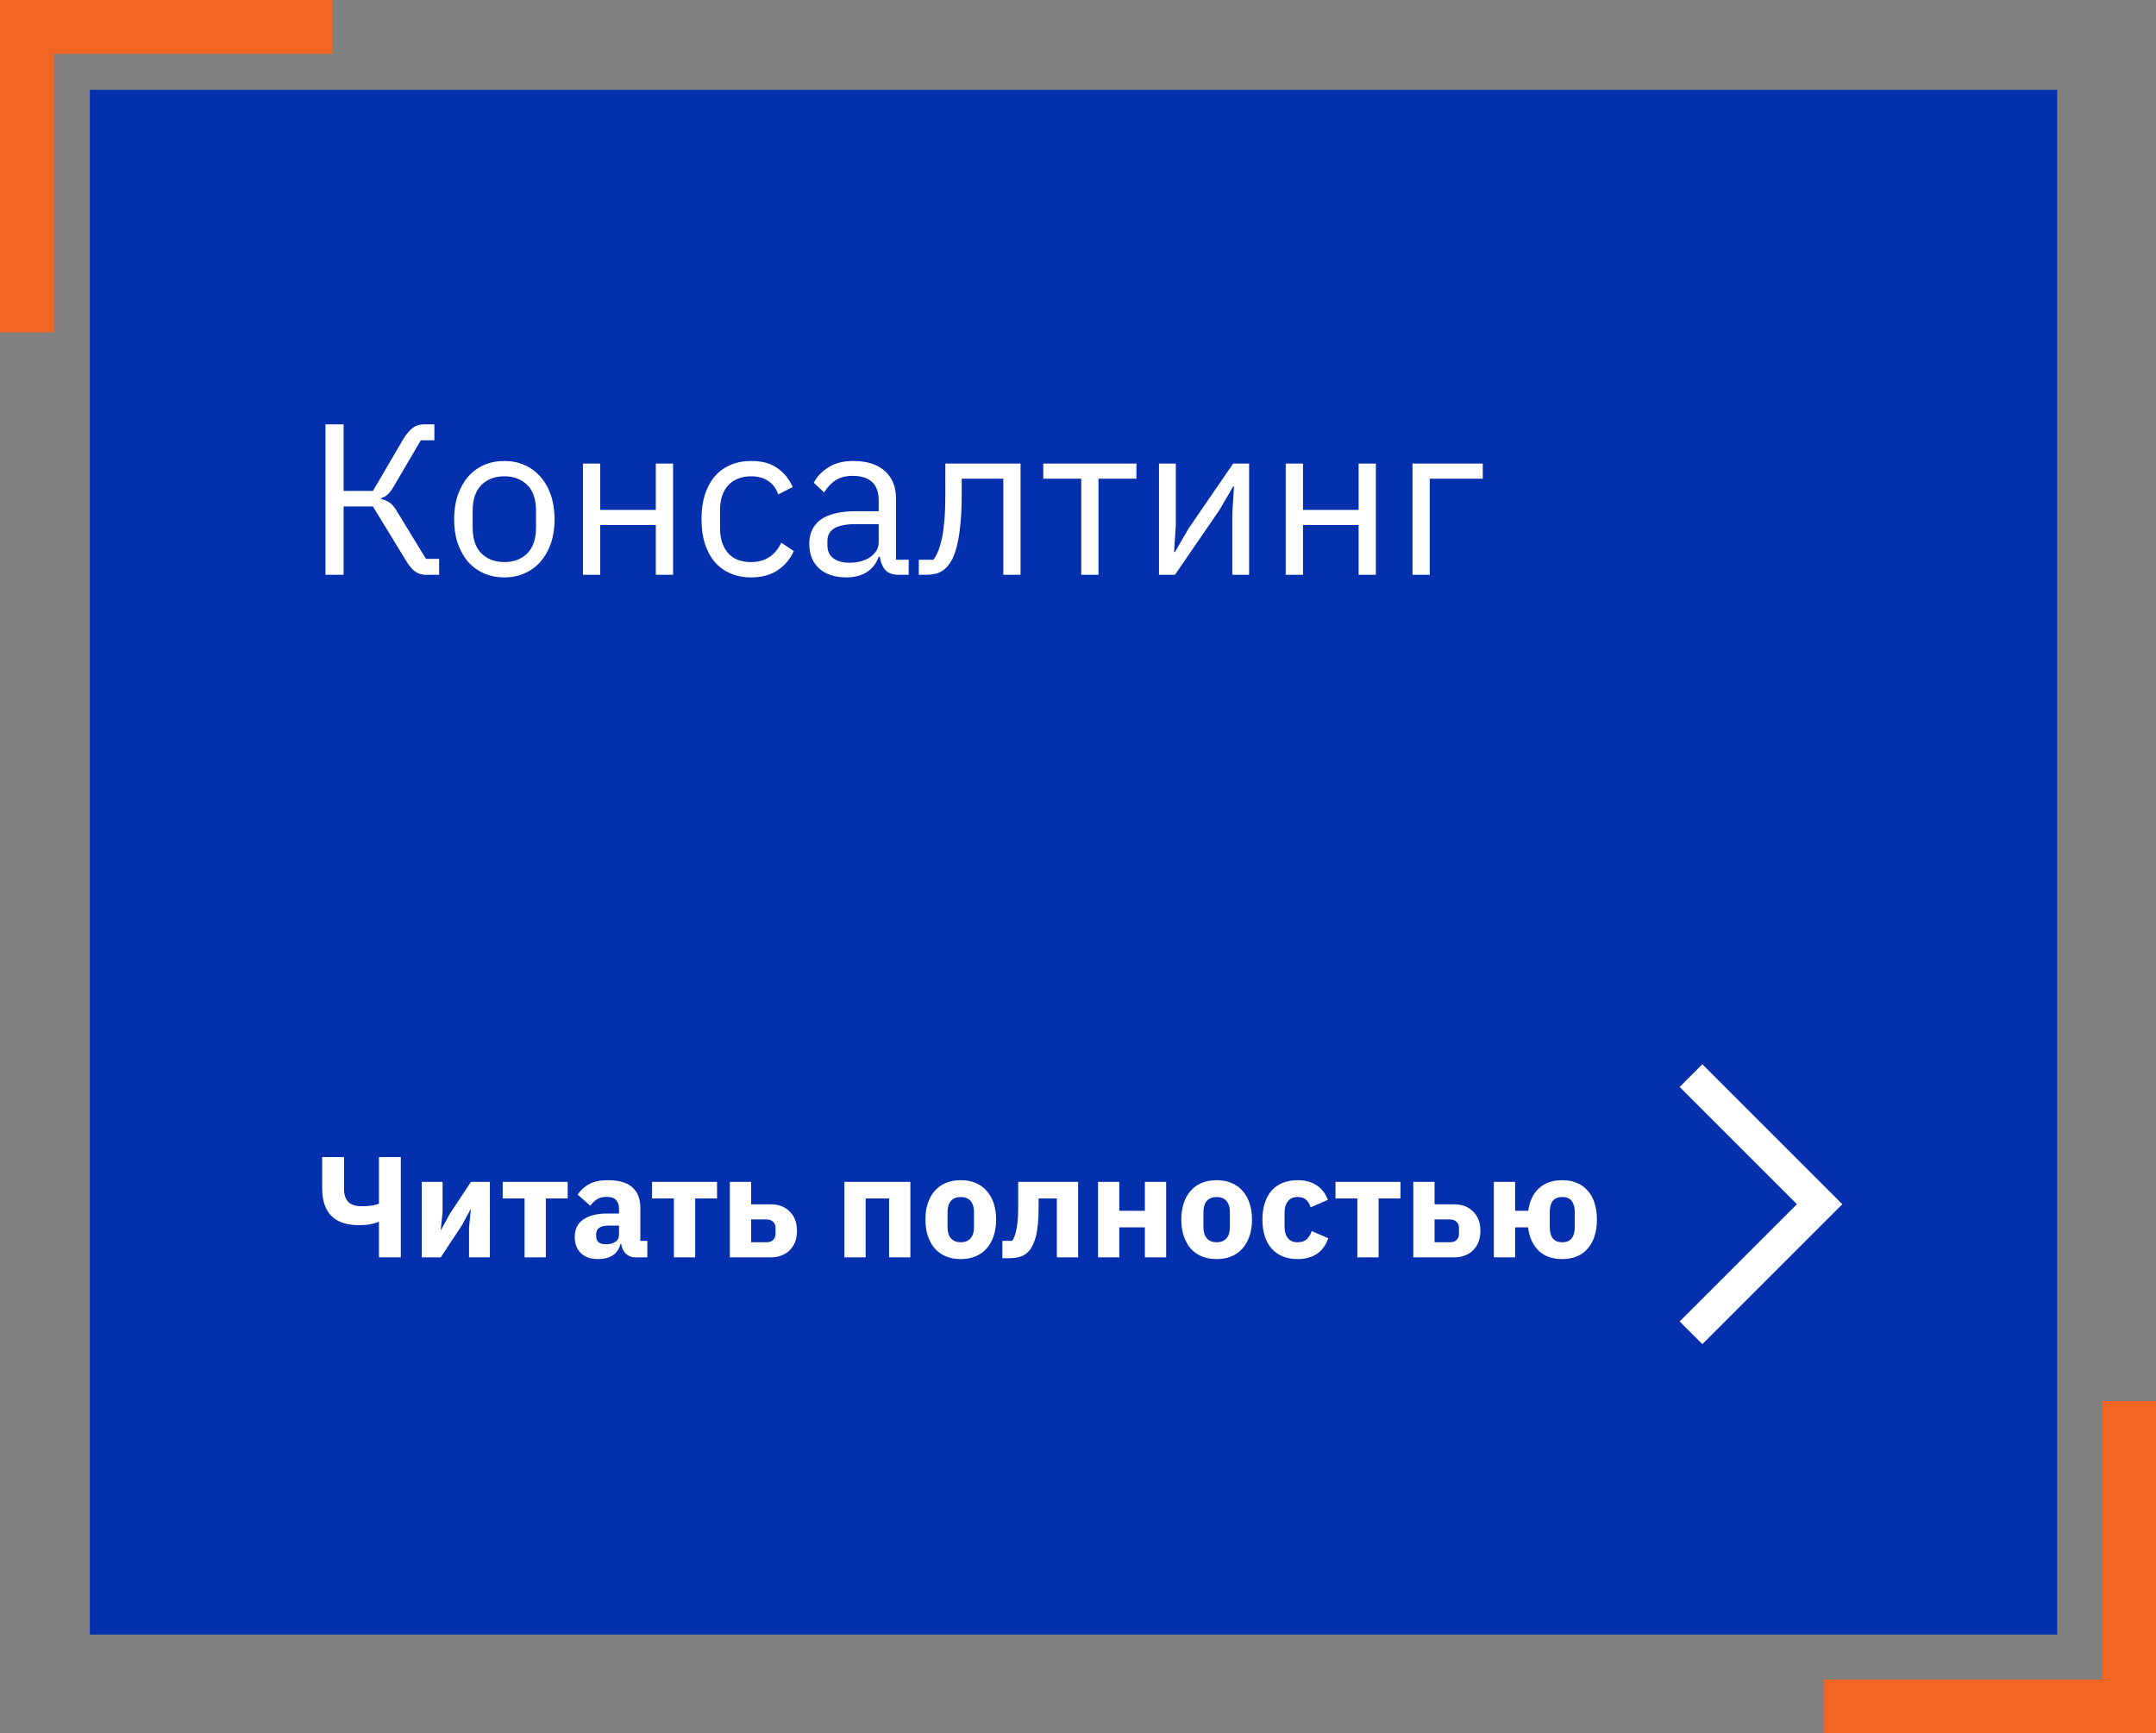 <svg width="240" height="193" viewBox="0 0 240 193" fill="none" xmlns="http://www.w3.org/2000/svg">
<rect x="0" y="0" width="240" height="193" fill="#808080" stroke="none"/>
<rect x="229" y="10" width="172" height="219" transform="rotate(90 229 10)" fill="#0530AD"/>
<path d="M36.232 47.248H38.248V54.664H41.512L44.872 48.928C45.24 48.32 45.6 47.888 45.952 47.632C46.304 47.376 46.736 47.248 47.248 47.248H48.352V49.024H46.84L43.864 54.112C43.576 54.592 43.336 54.912 43.144 55.072C42.968 55.232 42.736 55.36 42.448 55.456V55.576C42.816 55.656 43.136 55.792 43.408 55.984C43.68 56.176 43.976 56.552 44.296 57.112L47.416 62.224H48.88V64H47.392C47.008 64 46.64 63.896 46.288 63.688C45.936 63.464 45.576 63.048 45.208 62.44L41.512 56.392H38.248V64H36.232V47.248ZM56.142 64.288C55.31 64.288 54.55 64.136 53.862 63.832C53.174 63.528 52.582 63.096 52.086 62.536C51.606 61.96 51.23 61.28 50.958 60.496C50.686 59.696 50.55 58.8 50.55 57.808C50.55 56.832 50.686 55.944 50.958 55.144C51.23 54.344 51.606 53.664 52.086 53.104C52.582 52.528 53.174 52.088 53.862 51.784C54.55 51.48 55.31 51.328 56.142 51.328C56.974 51.328 57.726 51.48 58.398 51.784C59.086 52.088 59.678 52.528 60.174 53.104C60.67 53.664 61.054 54.344 61.326 55.144C61.598 55.944 61.734 56.832 61.734 57.808C61.734 58.8 61.598 59.696 61.326 60.496C61.054 61.28 60.67 61.96 60.174 62.536C59.678 63.096 59.086 63.528 58.398 63.832C57.726 64.136 56.974 64.288 56.142 64.288ZM56.142 62.584C57.182 62.584 58.03 62.264 58.686 61.624C59.342 60.984 59.67 60.008 59.67 58.696V56.92C59.67 55.608 59.342 54.632 58.686 53.992C58.03 53.352 57.182 53.032 56.142 53.032C55.102 53.032 54.254 53.352 53.598 53.992C52.942 54.632 52.614 55.608 52.614 56.92V58.696C52.614 60.008 52.942 60.984 53.598 61.624C54.254 62.264 55.102 62.584 56.142 62.584ZM64.892 51.616H66.812V56.776H73.004V51.616H74.924V64H73.004V58.456H66.812V64H64.892V51.616ZM83.609 64.288C82.745 64.288 81.969 64.136 81.281 63.832C80.593 63.528 80.009 63.096 79.529 62.536C79.065 61.976 78.705 61.296 78.449 60.496C78.209 59.696 78.089 58.8 78.089 57.808C78.089 56.816 78.209 55.92 78.449 55.12C78.705 54.32 79.065 53.64 79.529 53.08C80.009 52.52 80.593 52.088 81.281 51.784C81.969 51.48 82.745 51.328 83.609 51.328C84.841 51.328 85.825 51.6 86.561 52.144C87.313 52.672 87.873 53.368 88.241 54.232L86.633 55.048C86.409 54.408 86.041 53.912 85.529 53.56C85.017 53.208 84.377 53.032 83.609 53.032C83.033 53.032 82.529 53.128 82.097 53.32C81.665 53.496 81.305 53.752 81.017 54.088C80.729 54.408 80.513 54.8 80.369 55.264C80.225 55.712 80.153 56.208 80.153 56.752V58.864C80.153 59.952 80.441 60.848 81.017 61.552C81.609 62.24 82.473 62.584 83.609 62.584C85.161 62.584 86.281 61.864 86.969 60.424L88.361 61.36C87.961 62.256 87.361 62.968 86.561 63.496C85.777 64.024 84.793 64.288 83.609 64.288ZM100.071 64C99.351 64 98.831 63.808 98.511 63.424C98.207 63.04 98.015 62.56 97.935 61.984H97.815C97.543 62.752 97.095 63.328 96.471 63.712C95.847 64.096 95.103 64.288 94.239 64.288C92.927 64.288 91.903 63.952 91.167 63.28C90.447 62.608 90.087 61.696 90.087 60.544C90.087 59.376 90.511 58.48 91.359 57.856C92.223 57.232 93.559 56.92 95.367 56.92H97.815V55.696C97.815 54.816 97.575 54.144 97.095 53.68C96.615 53.216 95.879 52.984 94.887 52.984C94.135 52.984 93.503 53.152 92.991 53.488C92.495 53.824 92.079 54.272 91.743 54.832L90.591 53.752C90.927 53.08 91.463 52.512 92.199 52.048C92.935 51.568 93.863 51.328 94.983 51.328C96.487 51.328 97.655 51.696 98.487 52.432C99.319 53.168 99.735 54.192 99.735 55.504V62.32H101.151V64H100.071ZM94.551 62.656C95.031 62.656 95.471 62.6 95.871 62.488C96.271 62.376 96.615 62.216 96.903 62.008C97.191 61.8 97.415 61.56 97.575 61.288C97.735 61.016 97.815 60.72 97.815 60.4V58.36H95.271C94.167 58.36 93.359 58.52 92.847 58.84C92.351 59.16 92.103 59.624 92.103 60.232V60.736C92.103 61.344 92.319 61.816 92.751 62.152C93.199 62.488 93.799 62.656 94.551 62.656ZM102.278 62.32H103.91C104.118 62.032 104.302 61.688 104.462 61.288C104.622 60.888 104.758 60.408 104.87 59.848C104.982 59.288 105.07 58.624 105.134 57.856C105.198 57.088 105.23 56.184 105.23 55.144V51.616H113.606V64H111.686V53.296H107.054V55.192C107.054 56.392 107.006 57.44 106.91 58.336C106.83 59.232 106.71 60 106.55 60.64C106.406 61.28 106.23 61.808 106.022 62.224C105.814 62.624 105.59 62.944 105.35 63.184C105.046 63.488 104.71 63.704 104.342 63.832C103.974 63.944 103.534 64 103.022 64H102.278V62.32ZM120.36 53.296H116.136V51.616H126.504V53.296H122.28V64H120.36V53.296ZM129.017 51.616H130.889V58.48L130.697 61.456H130.793L132.329 58.816L137.273 51.616H139.049V64H137.177V57.136L137.369 54.16H137.273L135.737 56.8L130.793 64H129.017V51.616ZM143.126 51.616H145.046V56.776H151.238V51.616H153.158V64H151.238V58.456H145.046V64H143.126V51.616ZM157.235 51.616H165.059V53.296H159.155V64H157.235V51.616Z" fill="white"/>
<path fill-rule="evenodd" clip-rule="evenodd" d="M234 193L240 193L240 187L240 156L234 156L234 187L203 187L203 193L234 193Z" fill="#F26522"/>
<path fill-rule="evenodd" clip-rule="evenodd" d="M6 0H0V6V37H6V6H37V0H6Z" fill="#F26522"/>
<path fill-rule="evenodd" clip-rule="evenodd" d="M186.973 147.136L189.5 149.663L205.081 134.081L205.081 134.081L205.081 134.081L189.5 118.5L186.973 121.027L200.028 134.081L186.973 147.136Z" fill="white"/>
<path d="M42.184 136.048H42.104C41.848 136.165 41.549 136.256 41.208 136.32C40.867 136.384 40.456 136.416 39.976 136.416C37.235 136.416 35.864 135.045 35.864 132.304V128.832H38.296V132.4C38.296 133.669 38.931 134.304 40.2 134.304C40.669 134.304 41.059 134.283 41.368 134.24C41.677 134.187 41.949 134.112 42.184 134.016V128.832H44.616V140H42.184V136.048ZM46.948 131.6H49.268V134.976L49.06 136.928H49.108L50.084 135.136L52.42 131.6H54.532V140H52.212V136.624L52.42 134.672H52.372L51.396 136.464L49.06 140H46.948V131.6ZM58.393 133.44H55.961V131.6H63.193V133.44H60.761V140H58.393V133.44ZM70.749 140C70.323 140 69.966 139.867 69.677 139.6C69.4 139.333 69.224 138.976 69.15 138.528H69.053C68.925 139.072 68.643 139.488 68.206 139.776C67.768 140.053 67.23 140.192 66.59 140.192C65.747 140.192 65.102 139.968 64.653 139.52C64.206 139.072 63.981 138.48 63.981 137.744C63.981 136.859 64.302 136.203 64.942 135.776C65.592 135.339 66.472 135.12 67.582 135.12H68.909V134.592C68.909 134.187 68.803 133.867 68.59 133.632C68.376 133.387 68.019 133.264 67.517 133.264C67.048 133.264 66.675 133.365 66.397 133.568C66.12 133.771 65.891 134 65.71 134.256L64.302 133.008C64.643 132.507 65.07 132.117 65.582 131.84C66.104 131.552 66.808 131.408 67.694 131.408C68.888 131.408 69.784 131.669 70.382 132.192C70.979 132.715 71.278 133.477 71.278 134.48V138.16H72.061V140H70.749ZM67.469 138.544C67.864 138.544 68.2 138.459 68.478 138.288C68.766 138.117 68.909 137.84 68.909 137.456V136.464H67.757C66.829 136.464 66.365 136.779 66.365 137.408V137.648C66.365 137.957 66.462 138.187 66.653 138.336C66.846 138.475 67.118 138.544 67.469 138.544ZM75.018 133.44H72.586V131.6H79.818V133.44H77.386V140H75.018V133.44ZM81.245 131.6H83.613V134.096H85.821C86.226 134.096 86.605 134.16 86.957 134.288C87.309 134.416 87.613 134.608 87.869 134.864C88.135 135.109 88.343 135.413 88.493 135.776C88.642 136.139 88.717 136.56 88.717 137.04C88.717 137.52 88.642 137.947 88.493 138.32C88.343 138.683 88.135 138.992 87.869 139.248C87.613 139.493 87.309 139.68 86.957 139.808C86.605 139.936 86.226 140 85.821 140H81.245V131.6ZM85.309 138.32C85.618 138.32 85.863 138.24 86.045 138.08C86.237 137.909 86.333 137.669 86.333 137.36V136.736C86.333 136.427 86.237 136.192 86.045 136.032C85.863 135.861 85.618 135.776 85.309 135.776H83.613V138.32H85.309ZM93.995 131.6H101.339V140H98.971V133.44H96.363V140H93.995V131.6ZM106.95 140.192C106.331 140.192 105.776 140.091 105.286 139.888C104.806 139.685 104.395 139.392 104.054 139.008C103.723 138.624 103.467 138.16 103.286 137.616C103.104 137.072 103.014 136.464 103.014 135.792C103.014 135.12 103.104 134.512 103.286 133.968C103.467 133.424 103.723 132.965 104.054 132.592C104.395 132.208 104.806 131.915 105.286 131.712C105.776 131.509 106.331 131.408 106.95 131.408C107.568 131.408 108.118 131.509 108.598 131.712C109.088 131.915 109.499 132.208 109.83 132.592C110.171 132.965 110.432 133.424 110.614 133.968C110.795 134.512 110.885 135.12 110.885 135.792C110.885 136.464 110.795 137.072 110.614 137.616C110.432 138.16 110.171 138.624 109.83 139.008C109.499 139.392 109.088 139.685 108.598 139.888C108.118 140.091 107.568 140.192 106.95 140.192ZM106.95 138.32C107.419 138.32 107.782 138.176 108.038 137.888C108.294 137.6 108.422 137.189 108.422 136.656V134.944C108.422 134.411 108.294 134 108.038 133.712C107.782 133.424 107.419 133.28 106.95 133.28C106.48 133.28 106.118 133.424 105.862 133.712C105.606 134 105.478 134.411 105.478 134.944V136.656C105.478 137.189 105.606 137.6 105.862 137.888C106.118 138.176 106.48 138.32 106.95 138.32ZM111.584 138.16H112.672C112.778 138.021 112.869 137.845 112.944 137.632C113.029 137.419 113.098 137.163 113.152 136.864C113.216 136.555 113.264 136.187 113.296 135.76C113.328 135.333 113.344 134.832 113.344 134.256V131.6H120.016V140H117.648V133.44H115.616V134.384C115.616 135.109 115.589 135.749 115.536 136.304C115.482 136.848 115.402 137.323 115.296 137.728C115.189 138.123 115.061 138.459 114.912 138.736C114.773 139.003 114.618 139.221 114.448 139.392C114.192 139.648 113.893 139.829 113.552 139.936C113.221 140.043 112.805 140.096 112.304 140.096H111.584V138.16ZM122.229 131.6H124.597V134.816H127.445V131.6H129.813V140H127.445V136.656H124.597V140H122.229V131.6ZM135.434 140.192C134.815 140.192 134.261 140.091 133.77 139.888C133.29 139.685 132.879 139.392 132.538 139.008C132.207 138.624 131.951 138.16 131.77 137.616C131.589 137.072 131.498 136.464 131.498 135.792C131.498 135.12 131.589 134.512 131.77 133.968C131.951 133.424 132.207 132.965 132.538 132.592C132.879 132.208 133.29 131.915 133.77 131.712C134.261 131.509 134.815 131.408 135.434 131.408C136.053 131.408 136.602 131.509 137.082 131.712C137.573 131.915 137.983 132.208 138.314 132.592C138.655 132.965 138.917 133.424 139.098 133.968C139.279 134.512 139.37 135.12 139.37 135.792C139.37 136.464 139.279 137.072 139.098 137.616C138.917 138.16 138.655 138.624 138.314 139.008C137.983 139.392 137.573 139.685 137.082 139.888C136.602 140.091 136.053 140.192 135.434 140.192ZM135.434 138.32C135.903 138.32 136.266 138.176 136.522 137.888C136.778 137.6 136.906 137.189 136.906 136.656V134.944C136.906 134.411 136.778 134 136.522 133.712C136.266 133.424 135.903 133.28 135.434 133.28C134.965 133.28 134.602 133.424 134.346 133.712C134.09 134 133.962 134.411 133.962 134.944V136.656C133.962 137.189 134.09 137.6 134.346 137.888C134.602 138.176 134.965 138.32 135.434 138.32ZM144.449 140.192C143.82 140.192 143.26 140.091 142.769 139.888C142.278 139.675 141.868 139.381 141.537 139.008C141.206 138.624 140.956 138.16 140.785 137.616C140.614 137.072 140.529 136.464 140.529 135.792C140.529 135.12 140.614 134.517 140.785 133.984C140.956 133.44 141.206 132.976 141.537 132.592C141.868 132.208 142.278 131.915 142.769 131.712C143.26 131.509 143.82 131.408 144.449 131.408C145.302 131.408 146.012 131.6 146.577 131.984C147.153 132.368 147.564 132.907 147.809 133.6L145.889 134.432C145.814 134.112 145.66 133.84 145.425 133.616C145.19 133.392 144.865 133.28 144.449 133.28C143.969 133.28 143.606 133.44 143.361 133.76C143.116 134.069 142.993 134.491 142.993 135.024V136.592C142.993 137.125 143.116 137.547 143.361 137.856C143.606 138.165 143.969 138.32 144.449 138.32C144.876 138.32 145.212 138.208 145.457 137.984C145.713 137.749 145.9 137.445 146.017 137.072L147.857 137.872C147.58 138.672 147.148 139.259 146.561 139.632C145.985 140.005 145.281 140.192 144.449 140.192ZM151.096 133.44H148.664V131.6H155.896V133.44H153.464V140H151.096V133.44ZM157.323 131.6H159.691V134.096H161.899C162.304 134.096 162.683 134.16 163.035 134.288C163.387 134.416 163.691 134.608 163.947 134.864C164.213 135.109 164.421 135.413 164.571 135.776C164.72 136.139 164.795 136.56 164.795 137.04C164.795 137.52 164.72 137.947 164.571 138.32C164.421 138.683 164.213 138.992 163.947 139.248C163.691 139.493 163.387 139.68 163.035 139.808C162.683 139.936 162.304 140 161.899 140H157.323V131.6ZM161.387 138.32C161.696 138.32 161.941 138.24 162.123 138.08C162.315 137.909 162.411 137.669 162.411 137.36V136.736C162.411 136.427 162.315 136.192 162.123 136.032C161.941 135.861 161.696 135.776 161.387 135.776H159.691V138.32H161.387ZM173.908 140.192C172.809 140.192 171.934 139.883 171.284 139.264C170.633 138.635 170.238 137.765 170.1 136.656H168.66V140H166.292V131.6H168.66V134.816H170.116C170.265 133.749 170.66 132.917 171.3 132.32C171.95 131.712 172.82 131.408 173.908 131.408C174.526 131.408 175.07 131.509 175.54 131.712C176.02 131.915 176.425 132.208 176.756 132.592C177.086 132.965 177.337 133.424 177.508 133.968C177.678 134.512 177.764 135.12 177.764 135.792C177.764 136.464 177.678 137.072 177.508 137.616C177.337 138.16 177.086 138.624 176.756 139.008C176.425 139.392 176.02 139.685 175.54 139.888C175.07 140.091 174.526 140.192 173.908 140.192ZM173.908 138.32C174.377 138.32 174.724 138.176 174.948 137.888C175.182 137.6 175.3 137.189 175.3 136.656V134.944C175.3 134.411 175.182 134 174.948 133.712C174.724 133.424 174.377 133.28 173.908 133.28C173.438 133.28 173.086 133.424 172.852 133.712C172.628 134 172.516 134.411 172.516 134.944V136.656C172.516 137.189 172.628 137.6 172.852 137.888C173.086 138.176 173.438 138.32 173.908 138.32Z" fill="white"/>
</svg>
